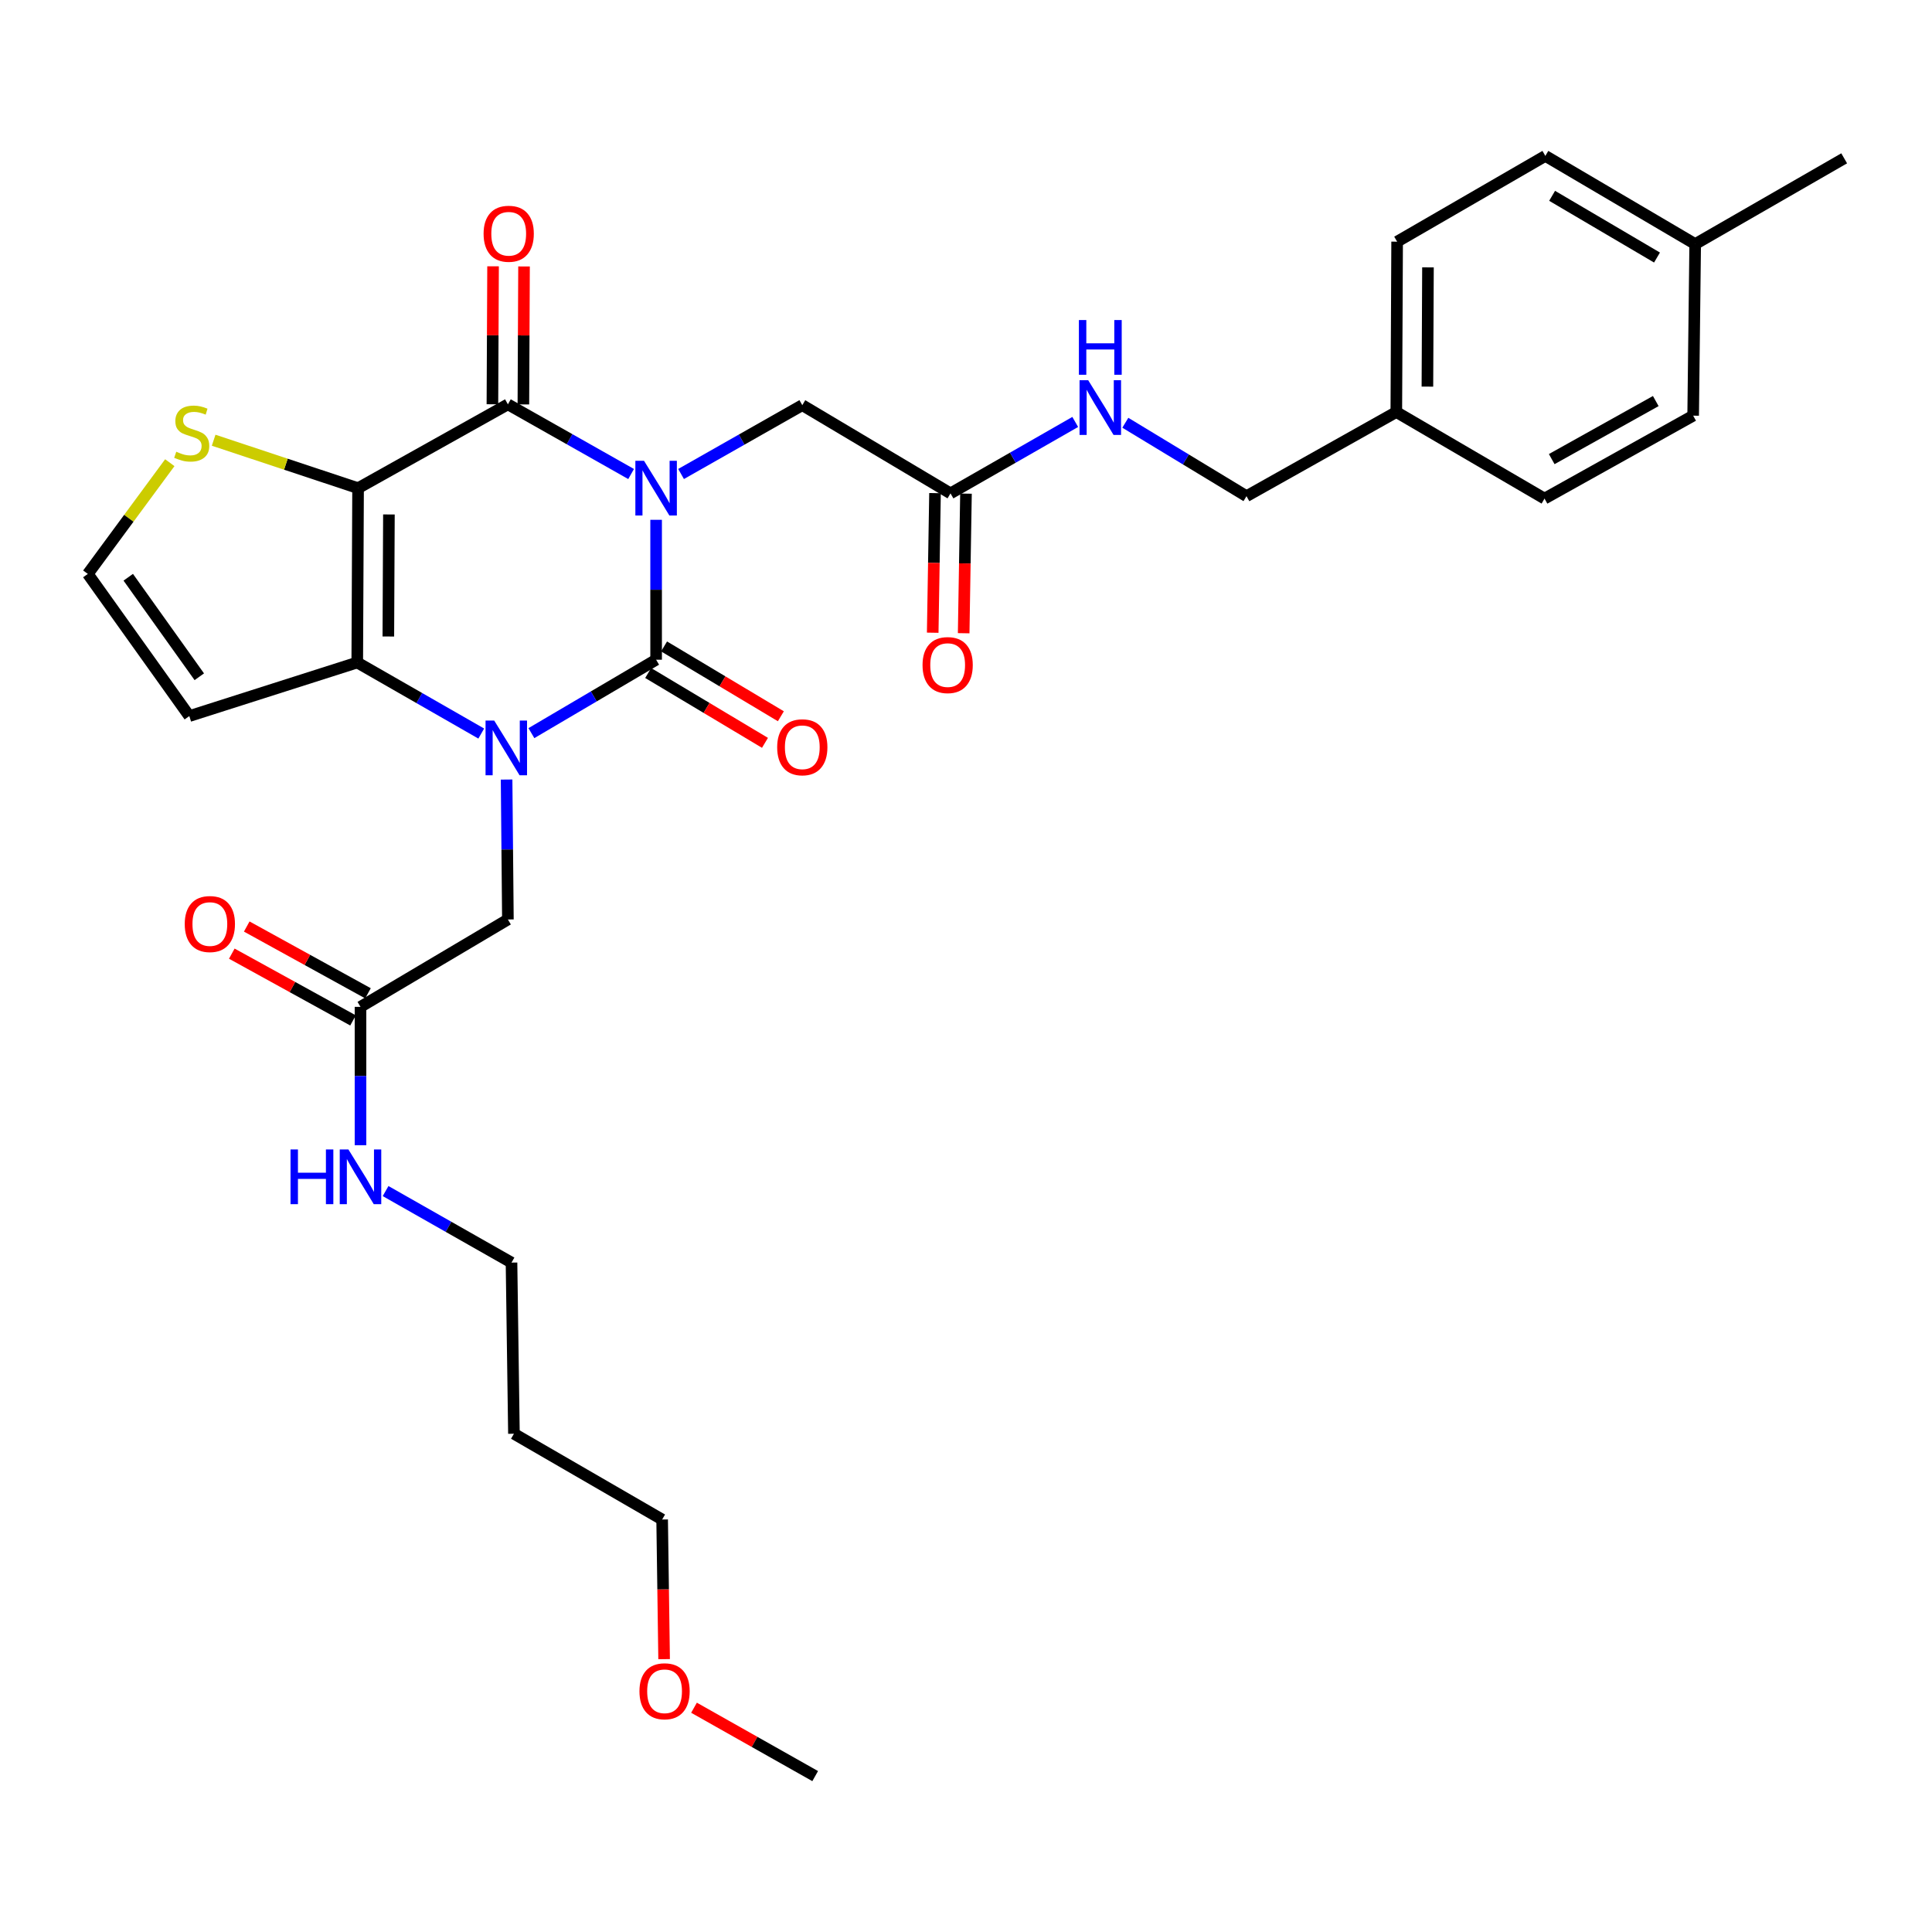 <?xml version='1.0' encoding='iso-8859-1'?>
<svg version='1.1' baseProfile='full'
              xmlns='http://www.w3.org/2000/svg'
                      xmlns:rdkit='http://www.rdkit.org/xml'
                      xmlns:xlink='http://www.w3.org/1999/xlink'
                  xml:space='preserve'
width='1000px' height='1000px' viewBox='0 0 1000 1000'>
<!-- END OF HEADER -->
<rect style='opacity:1.0;fill:#FFFFFF;stroke:none' width='1000' height='1000' x='0' y='0'> </rect>
<path class='bond-0' d='M 339.606,269.052 L 339.606,305.26' style='fill:none;fill-rule:evenodd;stroke:#0000FF;stroke-width:6px;stroke-linecap:butt;stroke-linejoin:miter;stroke-opacity:1' />
<path class='bond-0' d='M 339.606,305.26 L 339.606,341.467' style='fill:none;fill-rule:evenodd;stroke:#000000;stroke-width:6px;stroke-linecap:butt;stroke-linejoin:miter;stroke-opacity:1' />
<path class='bond-3' d='M 326.663,245.353 L 294.775,227.319' style='fill:none;fill-rule:evenodd;stroke:#0000FF;stroke-width:6px;stroke-linecap:butt;stroke-linejoin:miter;stroke-opacity:1' />
<path class='bond-3' d='M 294.775,227.319 L 262.887,209.286' style='fill:none;fill-rule:evenodd;stroke:#000000;stroke-width:6px;stroke-linecap:butt;stroke-linejoin:miter;stroke-opacity:1' />
<path class='bond-6' d='M 352.521,245.339 L 383.894,227.526' style='fill:none;fill-rule:evenodd;stroke:#0000FF;stroke-width:6px;stroke-linecap:butt;stroke-linejoin:miter;stroke-opacity:1' />
<path class='bond-6' d='M 383.894,227.526 L 415.266,209.713' style='fill:none;fill-rule:evenodd;stroke:#000000;stroke-width:6px;stroke-linecap:butt;stroke-linejoin:miter;stroke-opacity:1' />
<path class='bond-1' d='M 339.606,341.467 L 307.327,360.469' style='fill:none;fill-rule:evenodd;stroke:#000000;stroke-width:6px;stroke-linecap:butt;stroke-linejoin:miter;stroke-opacity:1' />
<path class='bond-1' d='M 307.327,360.469 L 275.048,379.47' style='fill:none;fill-rule:evenodd;stroke:#0000FF;stroke-width:6px;stroke-linecap:butt;stroke-linejoin:miter;stroke-opacity:1' />
<path class='bond-10' d='M 335.493,348.346 L 365.721,366.42' style='fill:none;fill-rule:evenodd;stroke:#000000;stroke-width:6px;stroke-linecap:butt;stroke-linejoin:miter;stroke-opacity:1' />
<path class='bond-10' d='M 365.721,366.42 L 395.949,384.495' style='fill:none;fill-rule:evenodd;stroke:#FF0000;stroke-width:6px;stroke-linecap:butt;stroke-linejoin:miter;stroke-opacity:1' />
<path class='bond-10' d='M 343.719,334.589 L 373.947,352.663' style='fill:none;fill-rule:evenodd;stroke:#000000;stroke-width:6px;stroke-linecap:butt;stroke-linejoin:miter;stroke-opacity:1' />
<path class='bond-10' d='M 373.947,352.663 L 404.175,370.737' style='fill:none;fill-rule:evenodd;stroke:#FF0000;stroke-width:6px;stroke-linecap:butt;stroke-linejoin:miter;stroke-opacity:1' />
<path class='bond-8' d='M 262.211,403.496 L 262.549,439.708' style='fill:none;fill-rule:evenodd;stroke:#0000FF;stroke-width:6px;stroke-linecap:butt;stroke-linejoin:miter;stroke-opacity:1' />
<path class='bond-8' d='M 262.549,439.708 L 262.887,475.92' style='fill:none;fill-rule:evenodd;stroke:#000000;stroke-width:6px;stroke-linecap:butt;stroke-linejoin:miter;stroke-opacity:1' />
<path class='bond-31' d='M 249.096,379.688 L 217.004,361.299' style='fill:none;fill-rule:evenodd;stroke:#0000FF;stroke-width:6px;stroke-linecap:butt;stroke-linejoin:miter;stroke-opacity:1' />
<path class='bond-31' d='M 217.004,361.299 L 184.912,342.91' style='fill:none;fill-rule:evenodd;stroke:#000000;stroke-width:6px;stroke-linecap:butt;stroke-linejoin:miter;stroke-opacity:1' />
<path class='bond-2' d='M 185.339,252.672 L 262.887,209.286' style='fill:none;fill-rule:evenodd;stroke:#000000;stroke-width:6px;stroke-linecap:butt;stroke-linejoin:miter;stroke-opacity:1' />
<path class='bond-4' d='M 185.339,252.672 L 184.912,342.91' style='fill:none;fill-rule:evenodd;stroke:#000000;stroke-width:6px;stroke-linecap:butt;stroke-linejoin:miter;stroke-opacity:1' />
<path class='bond-4' d='M 201.305,266.284 L 201.005,329.45' style='fill:none;fill-rule:evenodd;stroke:#000000;stroke-width:6px;stroke-linecap:butt;stroke-linejoin:miter;stroke-opacity:1' />
<path class='bond-5' d='M 185.339,252.672 L 147.961,240.267' style='fill:none;fill-rule:evenodd;stroke:#000000;stroke-width:6px;stroke-linecap:butt;stroke-linejoin:miter;stroke-opacity:1' />
<path class='bond-5' d='M 147.961,240.267 L 110.582,227.862' style='fill:none;fill-rule:evenodd;stroke:#CCCC00;stroke-width:6px;stroke-linecap:butt;stroke-linejoin:miter;stroke-opacity:1' />
<path class='bond-13' d='M 270.902,209.324 L 271.071,173.62' style='fill:none;fill-rule:evenodd;stroke:#000000;stroke-width:6px;stroke-linecap:butt;stroke-linejoin:miter;stroke-opacity:1' />
<path class='bond-13' d='M 271.071,173.62 L 271.24,137.917' style='fill:none;fill-rule:evenodd;stroke:#FF0000;stroke-width:6px;stroke-linecap:butt;stroke-linejoin:miter;stroke-opacity:1' />
<path class='bond-13' d='M 254.872,209.248 L 255.041,173.544' style='fill:none;fill-rule:evenodd;stroke:#000000;stroke-width:6px;stroke-linecap:butt;stroke-linejoin:miter;stroke-opacity:1' />
<path class='bond-13' d='M 255.041,173.544 L 255.21,137.841' style='fill:none;fill-rule:evenodd;stroke:#FF0000;stroke-width:6px;stroke-linecap:butt;stroke-linejoin:miter;stroke-opacity:1' />
<path class='bond-7' d='M 184.912,342.91 L 97.987,370.641' style='fill:none;fill-rule:evenodd;stroke:#000000;stroke-width:6px;stroke-linecap:butt;stroke-linejoin:miter;stroke-opacity:1' />
<path class='bond-11' d='M 87.888,239.488 L 66.671,268.272' style='fill:none;fill-rule:evenodd;stroke:#CCCC00;stroke-width:6px;stroke-linecap:butt;stroke-linejoin:miter;stroke-opacity:1' />
<path class='bond-11' d='M 66.671,268.272 L 45.455,297.057' style='fill:none;fill-rule:evenodd;stroke:#000000;stroke-width:6px;stroke-linecap:butt;stroke-linejoin:miter;stroke-opacity:1' />
<path class='bond-9' d='M 415.266,209.713 L 491.976,255.371' style='fill:none;fill-rule:evenodd;stroke:#000000;stroke-width:6px;stroke-linecap:butt;stroke-linejoin:miter;stroke-opacity:1' />
<path class='bond-32' d='M 97.987,370.641 L 45.455,297.057' style='fill:none;fill-rule:evenodd;stroke:#000000;stroke-width:6px;stroke-linecap:butt;stroke-linejoin:miter;stroke-opacity:1' />
<path class='bond-32' d='M 103.153,350.29 L 66.381,298.781' style='fill:none;fill-rule:evenodd;stroke:#000000;stroke-width:6px;stroke-linecap:butt;stroke-linejoin:miter;stroke-opacity:1' />
<path class='bond-12' d='M 262.887,475.92 L 186.595,521.15' style='fill:none;fill-rule:evenodd;stroke:#000000;stroke-width:6px;stroke-linecap:butt;stroke-linejoin:miter;stroke-opacity:1' />
<path class='bond-14' d='M 491.976,255.371 L 524.259,236.885' style='fill:none;fill-rule:evenodd;stroke:#000000;stroke-width:6px;stroke-linecap:butt;stroke-linejoin:miter;stroke-opacity:1' />
<path class='bond-14' d='M 524.259,236.885 L 556.541,218.398' style='fill:none;fill-rule:evenodd;stroke:#0000FF;stroke-width:6px;stroke-linecap:butt;stroke-linejoin:miter;stroke-opacity:1' />
<path class='bond-15' d='M 483.963,255.238 L 483.365,291.366' style='fill:none;fill-rule:evenodd;stroke:#000000;stroke-width:6px;stroke-linecap:butt;stroke-linejoin:miter;stroke-opacity:1' />
<path class='bond-15' d='M 483.365,291.366 L 482.767,327.493' style='fill:none;fill-rule:evenodd;stroke:#FF0000;stroke-width:6px;stroke-linecap:butt;stroke-linejoin:miter;stroke-opacity:1' />
<path class='bond-15' d='M 499.99,255.503 L 499.392,291.631' style='fill:none;fill-rule:evenodd;stroke:#000000;stroke-width:6px;stroke-linecap:butt;stroke-linejoin:miter;stroke-opacity:1' />
<path class='bond-15' d='M 499.392,291.631 L 498.794,327.758' style='fill:none;fill-rule:evenodd;stroke:#FF0000;stroke-width:6px;stroke-linecap:butt;stroke-linejoin:miter;stroke-opacity:1' />
<path class='bond-16' d='M 190.462,514.13 L 159.087,496.848' style='fill:none;fill-rule:evenodd;stroke:#000000;stroke-width:6px;stroke-linecap:butt;stroke-linejoin:miter;stroke-opacity:1' />
<path class='bond-16' d='M 159.087,496.848 L 127.712,479.566' style='fill:none;fill-rule:evenodd;stroke:#FF0000;stroke-width:6px;stroke-linecap:butt;stroke-linejoin:miter;stroke-opacity:1' />
<path class='bond-16' d='M 182.728,528.17 L 151.353,510.888' style='fill:none;fill-rule:evenodd;stroke:#000000;stroke-width:6px;stroke-linecap:butt;stroke-linejoin:miter;stroke-opacity:1' />
<path class='bond-16' d='M 151.353,510.888 L 119.979,493.607' style='fill:none;fill-rule:evenodd;stroke:#FF0000;stroke-width:6px;stroke-linecap:butt;stroke-linejoin:miter;stroke-opacity:1' />
<path class='bond-17' d='M 186.595,521.15 L 186.595,556.954' style='fill:none;fill-rule:evenodd;stroke:#000000;stroke-width:6px;stroke-linecap:butt;stroke-linejoin:miter;stroke-opacity:1' />
<path class='bond-17' d='M 186.595,556.954 L 186.595,592.758' style='fill:none;fill-rule:evenodd;stroke:#0000FF;stroke-width:6px;stroke-linecap:butt;stroke-linejoin:miter;stroke-opacity:1' />
<path class='bond-18' d='M 582.467,218.817 L 613.825,237.82' style='fill:none;fill-rule:evenodd;stroke:#0000FF;stroke-width:6px;stroke-linecap:butt;stroke-linejoin:miter;stroke-opacity:1' />
<path class='bond-18' d='M 613.825,237.82 L 645.183,256.822' style='fill:none;fill-rule:evenodd;stroke:#000000;stroke-width:6px;stroke-linecap:butt;stroke-linejoin:miter;stroke-opacity:1' />
<path class='bond-27' d='M 199.582,616.495 L 232.17,635.007' style='fill:none;fill-rule:evenodd;stroke:#0000FF;stroke-width:6px;stroke-linecap:butt;stroke-linejoin:miter;stroke-opacity:1' />
<path class='bond-27' d='M 232.17,635.007 L 264.757,653.519' style='fill:none;fill-rule:evenodd;stroke:#000000;stroke-width:6px;stroke-linecap:butt;stroke-linejoin:miter;stroke-opacity:1' />
<path class='bond-19' d='M 645.183,256.822 L 722.731,213.266' style='fill:none;fill-rule:evenodd;stroke:#000000;stroke-width:6px;stroke-linecap:butt;stroke-linejoin:miter;stroke-opacity:1' />
<path class='bond-21' d='M 722.731,213.266 L 799.441,258.069' style='fill:none;fill-rule:evenodd;stroke:#000000;stroke-width:6px;stroke-linecap:butt;stroke-linejoin:miter;stroke-opacity:1' />
<path class='bond-22' d='M 722.731,213.266 L 723.15,125.086' style='fill:none;fill-rule:evenodd;stroke:#000000;stroke-width:6px;stroke-linecap:butt;stroke-linejoin:miter;stroke-opacity:1' />
<path class='bond-22' d='M 738.823,200.115 L 739.116,138.389' style='fill:none;fill-rule:evenodd;stroke:#000000;stroke-width:6px;stroke-linecap:butt;stroke-linejoin:miter;stroke-opacity:1' />
<path class='bond-20' d='M 877.425,126.333 L 799.869,80.693' style='fill:none;fill-rule:evenodd;stroke:#000000;stroke-width:6px;stroke-linecap:butt;stroke-linejoin:miter;stroke-opacity:1' />
<path class='bond-20' d='M 857.662,133.302 L 803.373,101.354' style='fill:none;fill-rule:evenodd;stroke:#000000;stroke-width:6px;stroke-linecap:butt;stroke-linejoin:miter;stroke-opacity:1' />
<path class='bond-29' d='M 877.425,126.333 L 954.545,81.949' style='fill:none;fill-rule:evenodd;stroke:#000000;stroke-width:6px;stroke-linecap:butt;stroke-linejoin:miter;stroke-opacity:1' />
<path class='bond-33' d='M 877.425,126.333 L 876.375,215.145' style='fill:none;fill-rule:evenodd;stroke:#000000;stroke-width:6px;stroke-linecap:butt;stroke-linejoin:miter;stroke-opacity:1' />
<path class='bond-24' d='M 799.441,258.069 L 876.375,215.145' style='fill:none;fill-rule:evenodd;stroke:#000000;stroke-width:6px;stroke-linecap:butt;stroke-linejoin:miter;stroke-opacity:1' />
<path class='bond-24' d='M 803.171,237.632 L 857.024,207.586' style='fill:none;fill-rule:evenodd;stroke:#000000;stroke-width:6px;stroke-linecap:butt;stroke-linejoin:miter;stroke-opacity:1' />
<path class='bond-23' d='M 723.15,125.086 L 799.869,80.693' style='fill:none;fill-rule:evenodd;stroke:#000000;stroke-width:6px;stroke-linecap:butt;stroke-linejoin:miter;stroke-opacity:1' />
<path class='bond-25' d='M 266.013,742.1 L 264.757,653.519' style='fill:none;fill-rule:evenodd;stroke:#000000;stroke-width:6px;stroke-linecap:butt;stroke-linejoin:miter;stroke-opacity:1' />
<path class='bond-28' d='M 266.013,742.1 L 342.723,786.502' style='fill:none;fill-rule:evenodd;stroke:#000000;stroke-width:6px;stroke-linecap:butt;stroke-linejoin:miter;stroke-opacity:1' />
<path class='bond-26' d='M 343.745,858.774 L 343.234,822.638' style='fill:none;fill-rule:evenodd;stroke:#FF0000;stroke-width:6px;stroke-linecap:butt;stroke-linejoin:miter;stroke-opacity:1' />
<path class='bond-26' d='M 343.234,822.638 L 342.723,786.502' style='fill:none;fill-rule:evenodd;stroke:#000000;stroke-width:6px;stroke-linecap:butt;stroke-linejoin:miter;stroke-opacity:1' />
<path class='bond-30' d='M 359.217,883.914 L 390.576,901.61' style='fill:none;fill-rule:evenodd;stroke:#FF0000;stroke-width:6px;stroke-linecap:butt;stroke-linejoin:miter;stroke-opacity:1' />
<path class='bond-30' d='M 390.576,901.61 L 421.936,919.307' style='fill:none;fill-rule:evenodd;stroke:#000000;stroke-width:6px;stroke-linecap:butt;stroke-linejoin:miter;stroke-opacity:1' />
<path  class='atom-0' d='M 333.346 238.512
L 342.626 253.512
Q 343.546 254.992, 345.026 257.672
Q 346.506 260.352, 346.586 260.512
L 346.586 238.512
L 350.346 238.512
L 350.346 266.832
L 346.466 266.832
L 336.506 250.432
Q 335.346 248.512, 334.106 246.312
Q 332.906 244.112, 332.546 243.432
L 332.546 266.832
L 328.866 266.832
L 328.866 238.512
L 333.346 238.512
' fill='#0000FF'/>
<path  class='atom-2' d='M 255.799 372.956
L 265.079 387.956
Q 265.999 389.436, 267.479 392.116
Q 268.959 394.796, 269.039 394.956
L 269.039 372.956
L 272.799 372.956
L 272.799 401.276
L 268.919 401.276
L 258.959 384.876
Q 257.799 382.956, 256.559 380.756
Q 255.359 378.556, 254.999 377.876
L 254.999 401.276
L 251.319 401.276
L 251.319 372.956
L 255.799 372.956
' fill='#0000FF'/>
<path  class='atom-6' d='M 91.234 233.815
Q 91.554 233.935, 92.874 234.495
Q 94.194 235.055, 95.634 235.415
Q 97.114 235.735, 98.554 235.735
Q 101.234 235.735, 102.794 234.455
Q 104.354 233.135, 104.354 230.855
Q 104.354 229.295, 103.554 228.335
Q 102.794 227.375, 101.594 226.855
Q 100.394 226.335, 98.394 225.735
Q 95.874 224.975, 94.354 224.255
Q 92.874 223.535, 91.794 222.015
Q 90.754 220.495, 90.754 217.935
Q 90.754 214.375, 93.154 212.175
Q 95.594 209.975, 100.394 209.975
Q 103.674 209.975, 107.394 211.535
L 106.474 214.615
Q 103.074 213.215, 100.514 213.215
Q 97.754 213.215, 96.234 214.375
Q 94.714 215.495, 94.754 217.455
Q 94.754 218.975, 95.514 219.895
Q 96.314 220.815, 97.434 221.335
Q 98.594 221.855, 100.514 222.455
Q 103.074 223.255, 104.594 224.055
Q 106.114 224.855, 107.194 226.495
Q 108.314 228.095, 108.314 230.855
Q 108.314 234.775, 105.674 236.895
Q 103.074 238.975, 98.714 238.975
Q 96.194 238.975, 94.274 238.415
Q 92.394 237.895, 90.154 236.975
L 91.234 233.815
' fill='#CCCC00'/>
<path  class='atom-11' d='M 402.266 386.786
Q 402.266 379.986, 405.626 376.186
Q 408.986 372.386, 415.266 372.386
Q 421.546 372.386, 424.906 376.186
Q 428.266 379.986, 428.266 386.786
Q 428.266 393.666, 424.866 397.586
Q 421.466 401.466, 415.266 401.466
Q 409.026 401.466, 405.626 397.586
Q 402.266 393.706, 402.266 386.786
M 415.266 398.266
Q 419.586 398.266, 421.906 395.386
Q 424.266 392.466, 424.266 386.786
Q 424.266 381.226, 421.906 378.426
Q 419.586 375.586, 415.266 375.586
Q 410.946 375.586, 408.586 378.386
Q 406.266 381.186, 406.266 386.786
Q 406.266 392.506, 408.586 395.386
Q 410.946 398.266, 415.266 398.266
' fill='#FF0000'/>
<path  class='atom-14' d='M 250.305 120.989
Q 250.305 114.189, 253.665 110.389
Q 257.025 106.589, 263.305 106.589
Q 269.585 106.589, 272.945 110.389
Q 276.305 114.189, 276.305 120.989
Q 276.305 127.869, 272.905 131.789
Q 269.505 135.669, 263.305 135.669
Q 257.065 135.669, 253.665 131.789
Q 250.305 127.909, 250.305 120.989
M 263.305 132.469
Q 267.625 132.469, 269.945 129.589
Q 272.305 126.669, 272.305 120.989
Q 272.305 115.429, 269.945 112.629
Q 267.625 109.789, 263.305 109.789
Q 258.985 109.789, 256.625 112.589
Q 254.305 115.389, 254.305 120.989
Q 254.305 126.709, 256.625 129.589
Q 258.985 132.469, 263.305 132.469
' fill='#FF0000'/>
<path  class='atom-15' d='M 563.255 196.809
L 572.535 211.809
Q 573.455 213.289, 574.935 215.969
Q 576.415 218.649, 576.495 218.809
L 576.495 196.809
L 580.255 196.809
L 580.255 225.129
L 576.375 225.129
L 566.415 208.729
Q 565.255 206.809, 564.015 204.609
Q 562.815 202.409, 562.455 201.729
L 562.455 225.129
L 558.775 225.129
L 558.775 196.809
L 563.255 196.809
' fill='#0000FF'/>
<path  class='atom-15' d='M 558.435 165.657
L 562.275 165.657
L 562.275 177.697
L 576.755 177.697
L 576.755 165.657
L 580.595 165.657
L 580.595 193.977
L 576.755 193.977
L 576.755 180.897
L 562.275 180.897
L 562.275 193.977
L 558.435 193.977
L 558.435 165.657
' fill='#0000FF'/>
<path  class='atom-16' d='M 477.507 344.246
Q 477.507 337.446, 480.867 333.646
Q 484.227 329.846, 490.507 329.846
Q 496.787 329.846, 500.147 333.646
Q 503.507 337.446, 503.507 344.246
Q 503.507 351.126, 500.107 355.046
Q 496.707 358.926, 490.507 358.926
Q 484.267 358.926, 480.867 355.046
Q 477.507 351.166, 477.507 344.246
M 490.507 355.726
Q 494.827 355.726, 497.147 352.846
Q 499.507 349.926, 499.507 344.246
Q 499.507 338.686, 497.147 335.886
Q 494.827 333.046, 490.507 333.046
Q 486.187 333.046, 483.827 335.846
Q 481.507 338.646, 481.507 344.246
Q 481.507 349.966, 483.827 352.846
Q 486.187 355.726, 490.507 355.726
' fill='#FF0000'/>
<path  class='atom-17' d='M 95.62 478.28
Q 95.62 471.48, 98.98 467.68
Q 102.34 463.88, 108.62 463.88
Q 114.9 463.88, 118.26 467.68
Q 121.62 471.48, 121.62 478.28
Q 121.62 485.16, 118.22 489.08
Q 114.82 492.96, 108.62 492.96
Q 102.38 492.96, 98.98 489.08
Q 95.62 485.2, 95.62 478.28
M 108.62 489.76
Q 112.94 489.76, 115.26 486.88
Q 117.62 483.96, 117.62 478.28
Q 117.62 472.72, 115.26 469.92
Q 112.94 467.08, 108.62 467.08
Q 104.3 467.08, 101.94 469.88
Q 99.62 472.68, 99.62 478.28
Q 99.62 484, 101.94 486.88
Q 104.3 489.76, 108.62 489.76
' fill='#FF0000'/>
<path  class='atom-18' d='M 150.375 594.957
L 154.215 594.957
L 154.215 606.997
L 168.695 606.997
L 168.695 594.957
L 172.535 594.957
L 172.535 623.277
L 168.695 623.277
L 168.695 610.197
L 154.215 610.197
L 154.215 623.277
L 150.375 623.277
L 150.375 594.957
' fill='#0000FF'/>
<path  class='atom-18' d='M 180.335 594.957
L 189.615 609.957
Q 190.535 611.437, 192.015 614.117
Q 193.495 616.797, 193.575 616.957
L 193.575 594.957
L 197.335 594.957
L 197.335 623.277
L 193.455 623.277
L 183.495 606.877
Q 182.335 604.957, 181.095 602.757
Q 179.895 600.557, 179.535 599.877
L 179.535 623.277
L 175.855 623.277
L 175.855 594.957
L 180.335 594.957
' fill='#0000FF'/>
<path  class='atom-27' d='M 330.979 875.395
Q 330.979 868.595, 334.339 864.795
Q 337.699 860.995, 343.979 860.995
Q 350.259 860.995, 353.619 864.795
Q 356.979 868.595, 356.979 875.395
Q 356.979 882.275, 353.579 886.195
Q 350.179 890.075, 343.979 890.075
Q 337.739 890.075, 334.339 886.195
Q 330.979 882.315, 330.979 875.395
M 343.979 886.875
Q 348.299 886.875, 350.619 883.995
Q 352.979 881.075, 352.979 875.395
Q 352.979 869.835, 350.619 867.035
Q 348.299 864.195, 343.979 864.195
Q 339.659 864.195, 337.299 866.995
Q 334.979 869.795, 334.979 875.395
Q 334.979 881.115, 337.299 883.995
Q 339.659 886.875, 343.979 886.875
' fill='#FF0000'/>
</svg>
